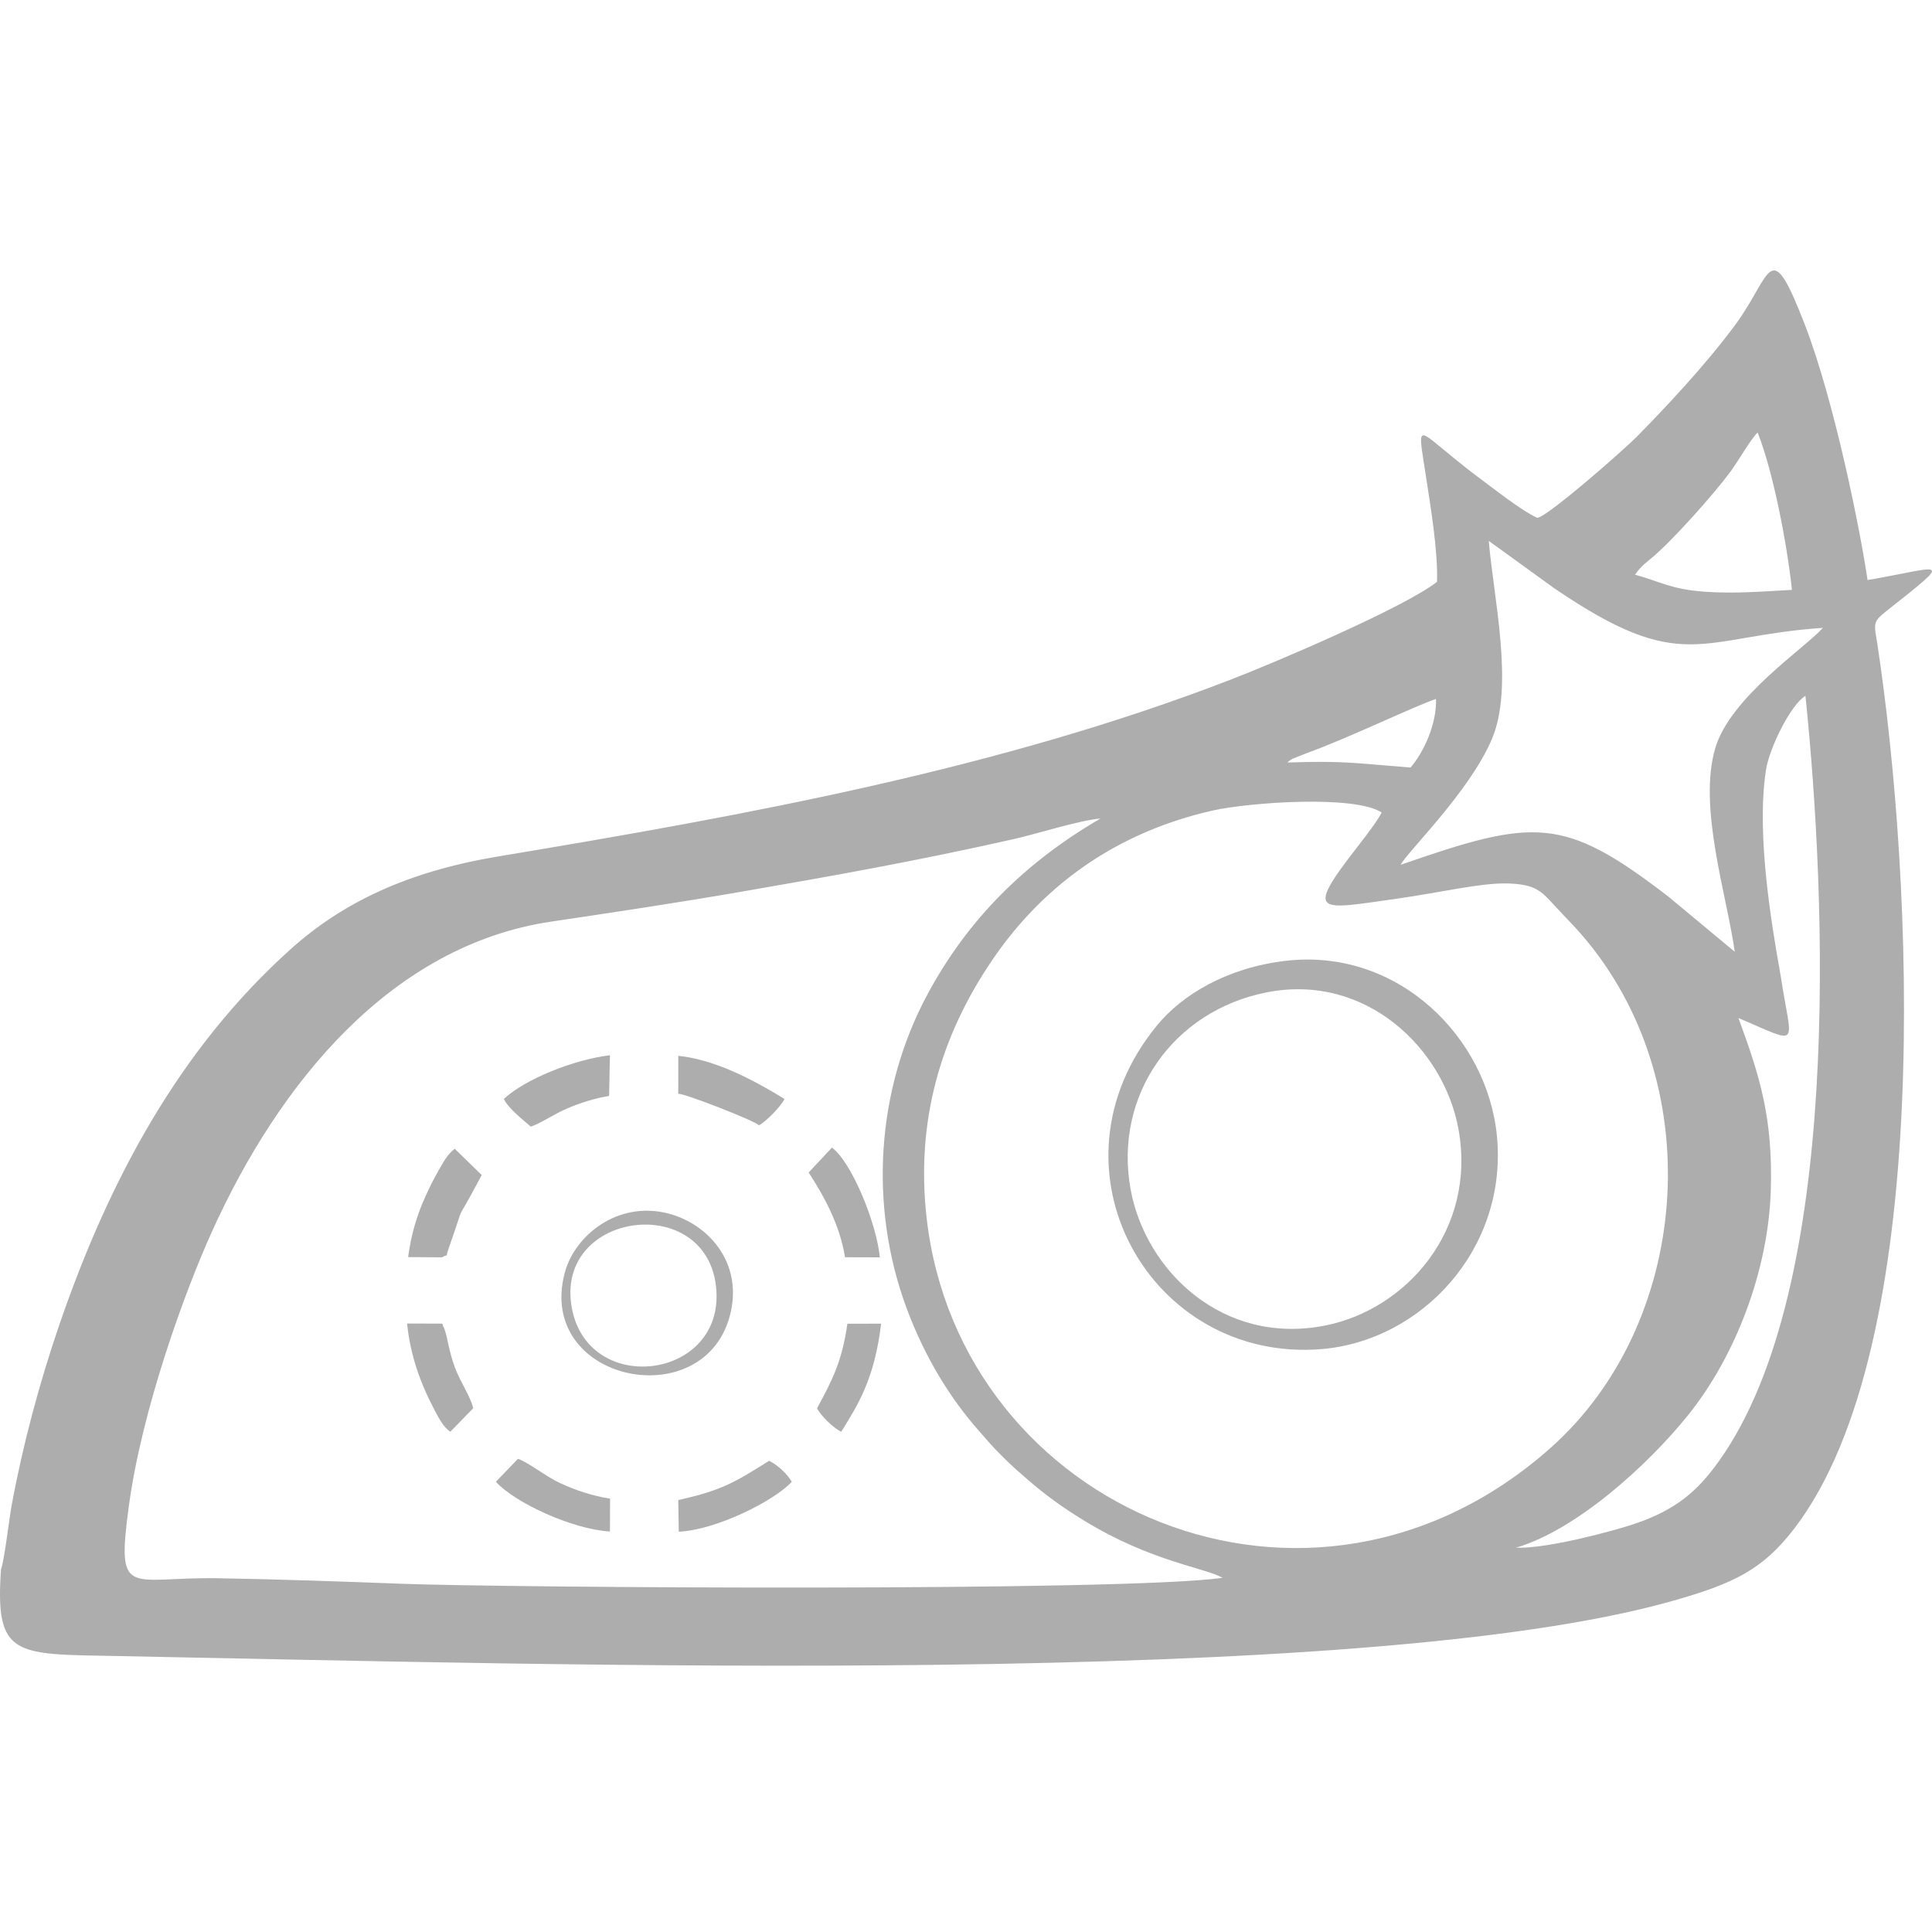 <?xml version="1.0" encoding="UTF-8"?> <svg xmlns="http://www.w3.org/2000/svg" width="100" height="100" viewBox="0 0 100 100" fill="none"><path fill-rule="evenodd" clip-rule="evenodd" d="M93.451 36.02C94.53 46.528 95.371 66.65 88.981 75.614C87.872 77.169 86.774 78.133 84.635 78.864C83.641 79.203 80.167 80.163 78.462 80.111C81.567 79.203 85.27 75.869 87.388 73.231C89.832 70.187 91.529 65.764 91.656 61.607C91.769 57.856 91.084 55.688 89.98 52.691C93.285 54.096 92.733 54.237 92.175 50.553C91.875 48.879 91.602 47.207 91.421 45.462C91.239 43.703 91.138 41.607 91.406 39.855C91.581 38.708 92.71 36.437 93.451 36.02L93.451 36.02ZM51.406 49.623C53.531 46.522 57.049 43.234 62.806 41.945C64.618 41.54 70.096 41.131 71.517 42.055C71.274 42.514 70.811 43.123 70.281 43.804C67.465 47.424 68.247 47.083 72.315 46.514C74.487 46.209 76.625 45.695 77.996 45.727C79.448 45.761 79.764 46.107 80.429 46.835C81.12 47.591 81.513 47.939 82.18 48.755C88.469 56.444 87.432 68.542 80.282 74.92C67.861 86 49.681 78.159 47.962 63.042C47.411 58.187 48.589 53.733 51.406 49.623ZM46.933 67.734C47.871 70.253 49.197 72.406 50.687 74.081C51.145 74.596 51.269 74.776 51.881 75.383C52.488 75.985 52.7 76.155 53.183 76.576C54.106 77.383 55.03 78.046 56.147 78.727C59.596 80.83 62.36 81.142 63.282 81.668C58.107 82.397 26.173 82.18 20.757 81.974C17.68 81.857 14.467 81.744 11.298 81.69C6.667 81.61 6.014 82.818 6.666 77.977C7.336 72.995 9.537 66.913 10.978 63.731C14.459 56.037 20.259 48.932 28.528 47.703C31.776 47.22 35.034 46.732 38.293 46.169C43.324 45.3 47.566 44.536 52.46 43.434C53.682 43.158 55.894 42.451 56.959 42.367C53.017 44.662 50.081 47.616 48.018 51.444C45.342 56.408 44.964 62.441 46.933 67.734H46.933ZM66.636 39.467C66.748 39.365 66.721 39.379 66.91 39.269L67.678 38.967C69.78 38.208 73.207 36.552 74.328 36.177C74.37 37.484 73.681 38.954 73.008 39.728C70.028 39.493 69.571 39.371 66.636 39.467ZM84.632 29.746C84.926 29.311 85.185 29.138 85.523 28.853C86.596 27.949 88.732 25.553 89.586 24.389C89.97 23.866 90.597 22.759 90.974 22.385C91.773 24.383 92.502 28.167 92.75 30.532C91.216 30.613 89.784 30.739 88.221 30.626C86.504 30.502 85.991 30.123 84.632 29.746L84.632 29.746ZM77.058 27.997L80.428 30.434C87.139 35.018 87.922 32.941 94.354 32.497C93.4 33.564 89.584 36.07 88.789 38.7C87.869 41.745 89.388 46.363 89.791 49.264L86.362 46.414C80.926 42.223 79.431 42.353 72.499 44.761C72.838 44.087 76.044 41.012 77.217 38.262C78.38 35.537 77.313 30.992 77.058 27.997ZM0.051 81.228C-0.264 85.796 0.77 85.616 6.1 85.717C28.696 86.146 70.367 87.438 86.525 82.876C89.711 81.977 91.225 81.266 92.875 79.113C100.141 69.634 99.018 45.497 97.179 33.384C97.016 32.31 96.887 32.224 97.624 31.641C101.266 28.764 100.544 29.355 96.665 30.024C96.294 27.489 94.95 20.755 93.405 16.769C91.588 12.082 91.708 14.228 89.859 16.753C88.268 18.926 86.088 21.21 84.751 22.573C84.02 23.318 80.013 26.82 79.566 26.801C78.711 26.411 77.283 25.266 76.48 24.673C76.103 24.395 75.705 24.075 75.306 23.753C73.307 22.138 73.379 21.884 73.78 24.485C74.045 26.213 74.434 28.502 74.379 30.115C72.669 31.452 66.038 34.273 63.745 35.16C51.721 39.813 38.68 42.184 25.794 44.328C21.115 45.106 17.745 46.697 15.017 49.153C9.33 54.274 5.682 60.968 3.073 68.564C2.043 71.564 1.181 74.784 0.603 77.914C0.475 78.603 0.225 80.782 0.051 81.229V81.228Z" fill="#ADADAD"></path><path fill-rule="evenodd" clip-rule="evenodd" d="M65.571 51.363C70.715 50.355 74.745 54.291 75.493 58.46C76.424 63.653 72.803 67.768 68.602 68.607C63.284 69.668 59.265 65.748 58.514 61.527C57.651 56.677 60.734 52.311 65.571 51.363V51.363ZM66.564 49.73C63.527 50.079 61.192 51.482 59.884 53.078C53.818 60.48 59.548 70.561 68.404 69.829C73.579 69.401 78.023 64.66 77.485 58.845C77.009 53.705 72.372 49.062 66.564 49.73Z" fill="#ADADAD"></path><path fill-rule="evenodd" clip-rule="evenodd" d="M29.567 67.511C28.879 62.686 36.525 61.729 37.062 66.592C37.601 71.471 30.26 72.365 29.567 67.511ZM37.826 67.904C38.412 65.275 36.606 63.321 34.569 62.805C31.965 62.146 29.745 63.949 29.232 65.876C27.716 71.573 36.614 73.347 37.826 67.904Z" fill="#ADADAD"></path><path fill-rule="evenodd" clip-rule="evenodd" d="M22.882 65.078C23.279 64.837 23.012 65.214 23.231 64.593C24.272 61.646 23.314 63.905 24.932 60.819L23.538 59.46C23.144 59.758 22.959 60.135 22.681 60.62C22.417 61.081 22.246 61.425 22.02 61.926C21.575 62.908 21.285 63.881 21.124 65.067L22.882 65.078V65.078Z" fill="#ADADAD"></path><path fill-rule="evenodd" clip-rule="evenodd" d="M26.08 56.883C26.298 57.355 27.046 57.946 27.475 58.315C27.994 58.139 28.666 57.674 29.296 57.4C29.985 57.1 30.79 56.84 31.527 56.727L31.57 54.619C29.703 54.84 27.15 55.868 26.08 56.883V56.883Z" fill="#ADADAD"></path><path fill-rule="evenodd" clip-rule="evenodd" d="M25.668 76.696C26.625 77.767 29.61 79.157 31.57 79.271L31.578 77.569C30.656 77.428 29.756 77.122 28.986 76.763C28.236 76.412 27.335 75.685 26.809 75.508L25.668 76.696H25.668Z" fill="#ADADAD"></path><path fill-rule="evenodd" clip-rule="evenodd" d="M22.979 68.721C22.97 68.697 22.939 68.676 22.932 68.623C22.925 68.57 22.902 68.556 22.882 68.511L21.071 68.505C21.242 70.169 21.759 71.601 22.502 73.004C22.761 73.492 22.941 73.839 23.307 74.109L24.494 72.89C24.33 72.22 23.829 71.553 23.544 70.773C23.2 69.835 23.191 69.278 22.98 68.72L22.979 68.721Z" fill="#ADADAD"></path><path fill-rule="evenodd" clip-rule="evenodd" d="M41.856 60.688C42.662 61.93 43.466 63.393 43.738 65.074L45.54 65.081C45.37 63.307 44.081 60.145 43.061 59.399L41.856 60.688L41.856 60.688Z" fill="#ADADAD"></path><path fill-rule="evenodd" clip-rule="evenodd" d="M35.133 79.28C37.021 79.204 40.058 77.706 40.983 76.696C40.761 76.315 40.283 75.842 39.809 75.611C38.141 76.649 37.439 77.133 35.107 77.641L35.133 79.28Z" fill="#ADADAD"></path><path fill-rule="evenodd" clip-rule="evenodd" d="M43.544 74.106C44.362 72.776 45.261 71.433 45.606 68.513L43.86 68.514C43.585 70.469 43.071 71.451 42.291 72.891C42.478 73.276 43.153 73.929 43.544 74.106Z" fill="#ADADAD"></path><path fill-rule="evenodd" clip-rule="evenodd" d="M35.109 54.649L35.107 56.62C35.253 56.522 39.162 58.044 39.284 58.248C39.653 58.051 40.411 57.277 40.606 56.883C39.241 56.045 37.144 54.859 35.109 54.649Z" fill="#ADADAD"></path></svg> 